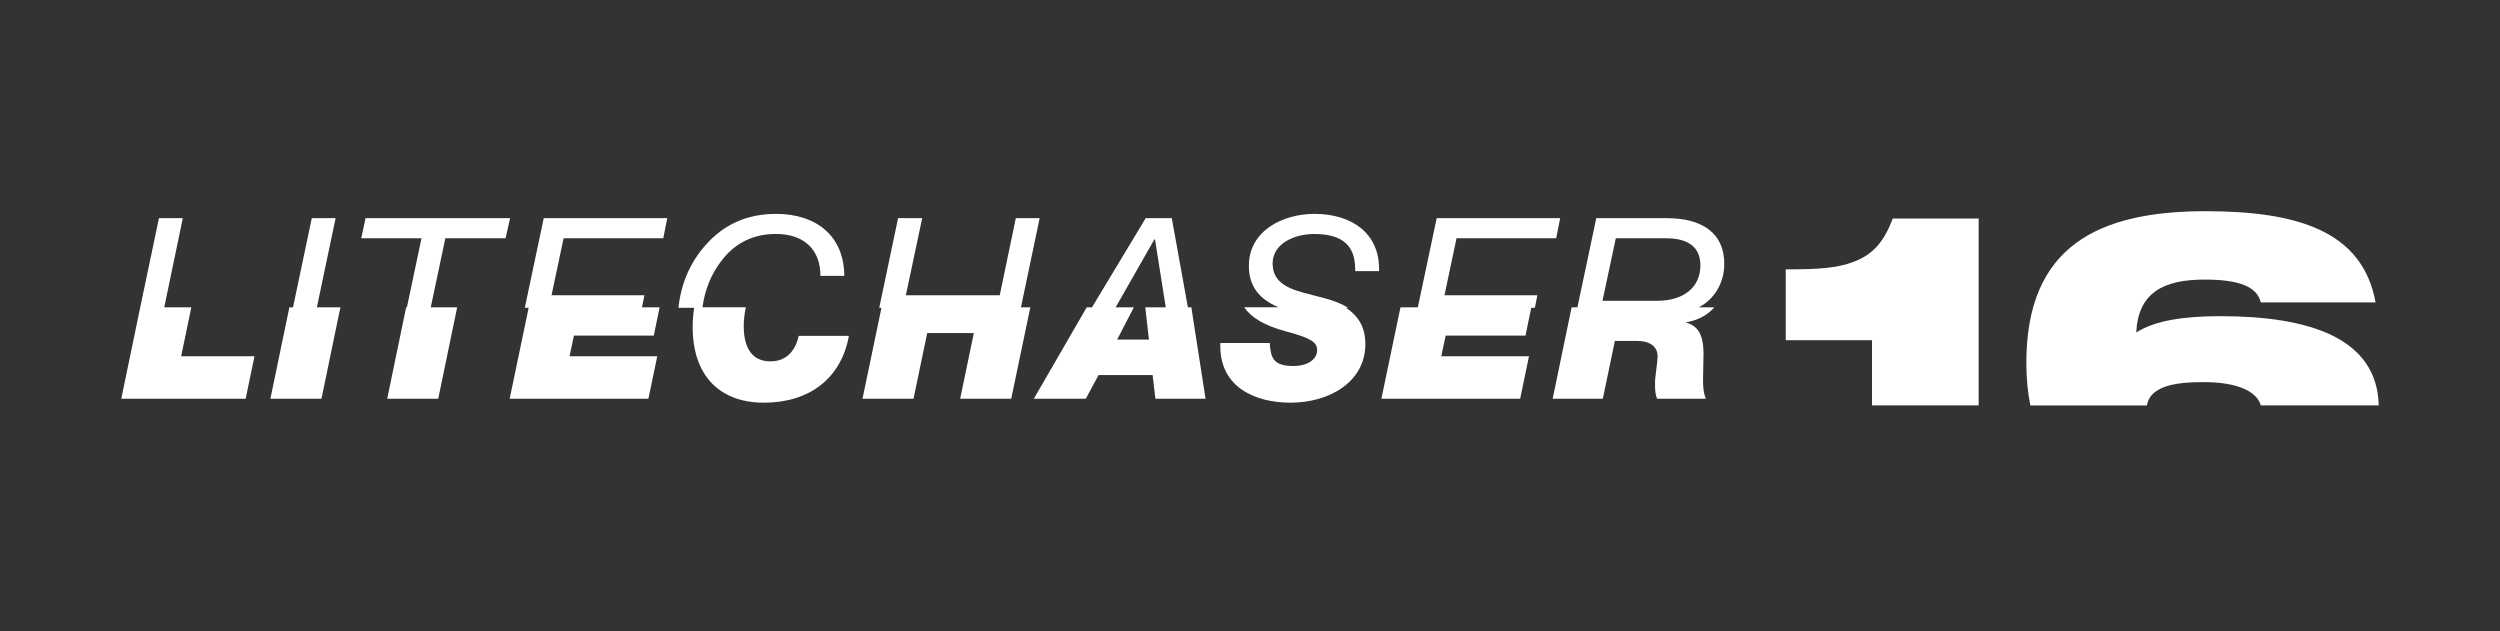<svg viewBox="0 0 642.76 162.36" xmlns="http://www.w3.org/2000/svg" data-sanitized-data-name="Layer 1" data-name="Layer 1" id="Layer_1">
  <rect x="0" y="0" width="642.76" height="162.36" fill="#333333" stroke="none"/>
  <defs>
    <style>
      .cls-1 {
        fill: #fff;
      }
    </style>
  </defs>
  <g>
    <polygon points="49.19 79.01 42.23 79.01 47 56.09 40.87 56.09 36.03 79.13 36.03 79.13 31.18 102.52 63.16 102.52 65.43 91.6 46.58 91.6 49.19 79.01" class="cls-1"></polygon>
    <path d="M198.08,92.91c-4.65,0-6.86-3.4-6.86-9.01,0-1.56.17-3.25.55-4.9h-11.15c.6-4.57,2.25-8.61,4.96-12.07,3.49-4.52,8.13-6.78,13.94-6.78,6.97,0,11.42,3.81,11.42,10.78h6.13c-.06-10.26-7.16-15.94-17.56-15.94-7.42,0-13.49,2.71-18.2,8.13-3.91,4.44-6.21,9.81-6.88,16.01h4.04c-.25,1.6-.38,3.27-.38,5.01,0,12.17,6.68,19.39,18.32,19.39s19.87-6.21,21.84-17.18h-12.89c-1.01,4.41-3.64,6.56-7.28,6.56Z" class="cls-1"></path>
    <path d="M305.41,79.01l-4.14-22.92h-6.71l-13.8,22.92h-1.36l-13.6,23.51h13.36l3.28-6.09h13.9l.72,6.09h12.89l-3.65-23.51h-.88ZM294.46,79.01l.93,8.3h-8.17l4.3-8.3h-4.68l9.98-17.5h.13l2.77,17.5h-5.26Z" class="cls-1"></path>
    <polygon points="86.29 56.09 80.16 56.09 75.34 79.01 74.4 79.01 69.52 102.52 82.65 102.52 87.52 79.01 81.47 79.01 86.29 56.09" class="cls-1"></polygon>
    <polygon points="129.99 61.26 131.15 56.09 93.98 56.09 92.88 61.26 108.37 61.26 104.62 79.01 104.42 79.01 99.55 102.52 112.67 102.52 117.54 79.01 110.75 79.01 114.5 61.26 129.99 61.26" class="cls-1"></polygon>
    <polygon points="134.93 79.13 135.92 79.13 131.04 102.52 166.71 102.52 168.98 91.6 146.43 91.6 147.56 86.29 168.09 86.29 169.59 79.01 165.06 79.01 165.68 75.91 141.8 75.91 144.9 61.26 170.53 61.26 171.56 56.09 139.8 56.09 134.93 79.13" class="cls-1"></polygon>
    <polygon points="267.3 56.09 261.17 56.09 257.04 75.91 232.9 75.91 237.1 56.09 230.9 56.09 226.06 79.13 226.63 79.13 221.75 102.52 234.87 102.52 238.39 85.63 250.38 85.63 246.86 102.52 259.99 102.52 264.9 79.01 262.49 79.01 267.3 56.09" class="cls-1"></polygon>
    <path d="M337.94,54.99c-8.13,0-16.85,4.32-16.85,13.36,0,5.21,2.59,8.52,7.62,10.65h-8.82c1.8,2.64,5.17,4.71,10.76,6.21,6.26,1.67,7.99,2.74,7.99,4.77,0,2.51-2.51,4.12-6.15,4.12-5.25,0-5.79-2.27-6.03-5.91h-12.71v.84c0,10.5,8.89,14.5,18.08,14.5,9.73,0,19.21-5.19,19.21-15.09,0-3.52-1.19-6.26-3.7-8.35-.4-.34-.82-.65-1.26-.95h.56c-1.67-1.03-3.64-1.8-5.82-2.39l-5.87-1.55c-5.29-1.42-7.75-3.55-7.75-7.49,0-5.03,5.49-7.55,10.71-7.55,7.29,0,10.52,3.03,10.52,9.1v.45h6.13v-.65c0-8.91-6.78-14.07-16.65-14.07Z" class="cls-1"></path>
    <polygon points="374.48 61.26 400.1 61.26 401.13 56.09 369.38 56.09 364.53 79.01 360.07 79.01 355.16 102.52 390.84 102.52 393.11 91.6 370.56 91.6 371.69 86.29 392.21 86.29 393.69 79.13 394.62 79.13 395.26 75.91 371.38 75.91 374.48 61.26" class="cls-1"></polygon>
    <path d="M443.32,67.84c0-7.87-5.61-11.75-14.84-11.75h-18.07l-4.85,22.92h-1.49l-4.87,23.51h12.89l3.1-14.86h5.91c2.98,0,5.07,1.43,5.07,3.88,0,1.67-.66,5.25-.66,6.92,0,2.27.12,2.98.54,4.06h12.53c-.66-1.61-.72-3.28-.72-4.95,0-2.15.12-4.89.12-6.5,0-5.25-1.55-7.28-4.41-8.11v-.12c3.02-.5,5.47-1.85,7.18-3.82h-4c4.09-2.1,6.57-6.39,6.57-11.17ZM415.43,61.26h12.97c5.68,0,8.78,2.32,8.78,6.97,0,5.62-4.26,9.1-11.1,9.1h-14.07l3.42-16.07Z" class="cls-1"></path>
  </g>
  <g>
    <path d="M481.3,104.23h27.42v-48.05h-22.08c-2.2,5.86-5.02,9.21-9.94,11.09-4.08,1.57-8.37,1.99-17.58,1.99v18.21h22.18v16.77Z" class="cls-1"></path>
    <path d="M551.98,104.23c.42-2.35,1.89-3.54,3.74-4.42,3.14-1.47,8.06-1.57,10.78-1.57,8.65,0,13.73,2.32,14.76,5.99h30.32c-.4-17.41-18.03-22.94-40.69-22.94-9.63,0-16.85,1.15-21.66,4.19.52-10.05,6.7-13.6,17.58-13.6,9,0,13.5,1.88,14.44,5.86h29.51c-3.35-18.42-20.2-23.44-43.74-23.44-27.52,0-46.04,9-46.04,38.93,0,4.09.36,7.74,1.04,11.01h29.96Z" class="cls-1"></path>
  </g>
</svg>